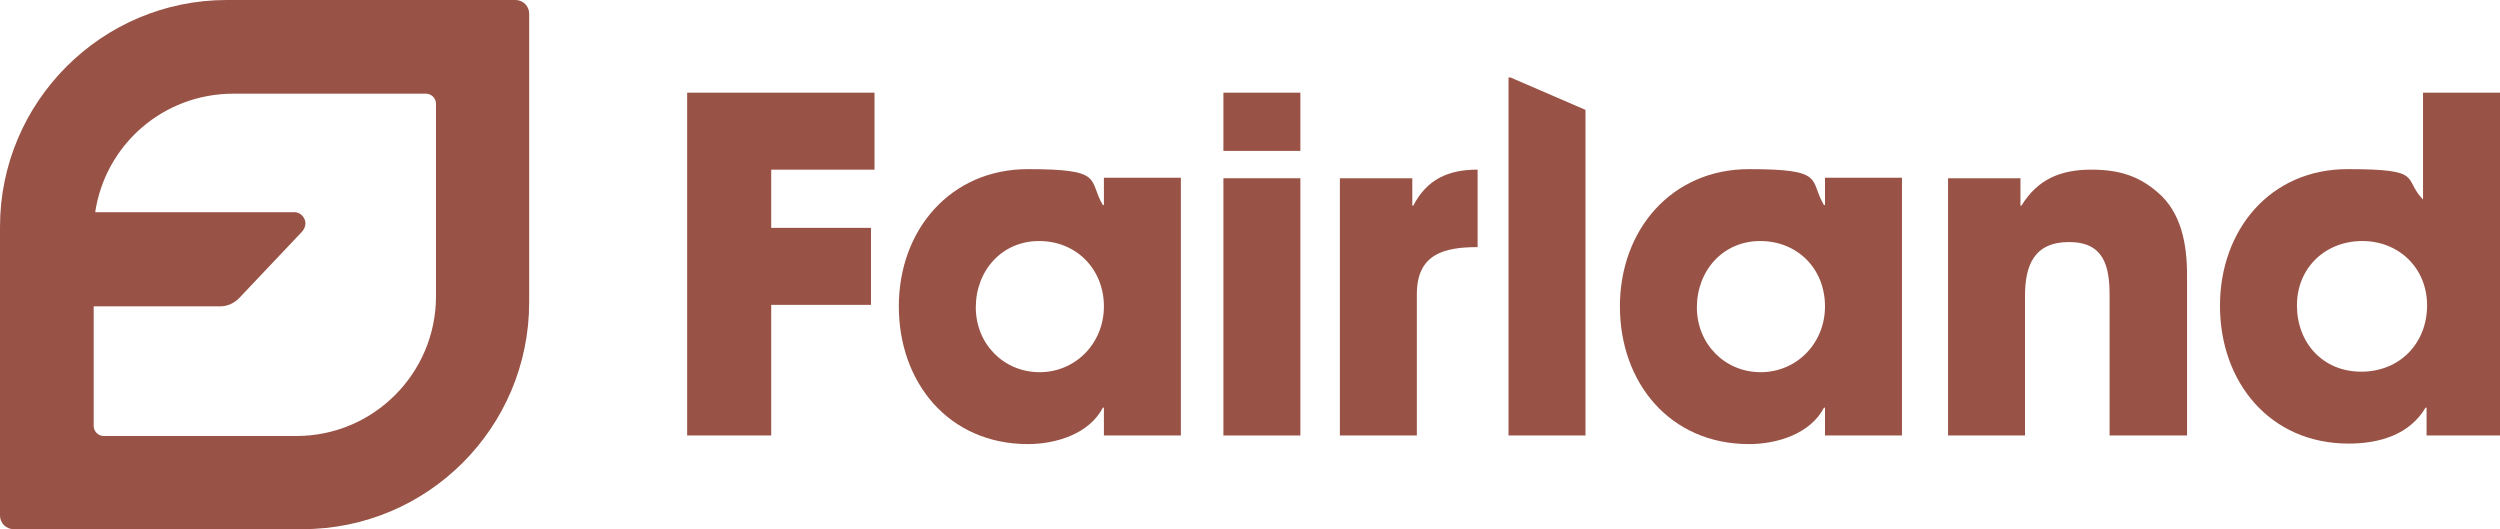 <?xml version="1.0" encoding="UTF-8"?>
<svg xmlns="http://www.w3.org/2000/svg" version="1.1" viewBox="0 0 493.7 104.5">
  <defs>
    <style>
      .cls-1 {
        fill: #995346;
      }
    </style>
  </defs>
  <!-- Generator: Adobe Illustrator 28.6.0, SVG Export Plug-In . SVG Version: 1.2.0 Build 709)  -->
  <g>
    <g id="Layer_1">
      <path class="cls-1" d="M101.8,0h-57C20.1,0,0,20.1,0,44.8v57c0,1.5,1.2,2.7,2.7,2.7h57c24.8,0,44.8-20.1,44.8-44.8V2.7c0-1.5-1.2-2.7-2.7-2.7ZM86.1,58.5c0,15.2-12.3,27.6-27.6,27.6H20.5c-1.1,0-2-.9-2-2v-23.6h24.9c1.4,0,2.7-.5,3.8-1.6l12.4-13.1s1.2-1.2.5-2.6c-.6-1.3-1.9-1.3-1.9-1.3H18.8c2-13.3,13.4-23.4,27.3-23.4h38c1.1,0,2,.9,2,2v38Z"/>
      <g>
        <path class="cls-1" d="M152.3,33.5v11.5h19.7v15.2h-19.7v25.8h-16.6V18.3h37v15.2h-20.4Z"/>
        <path class="cls-1" d="M218,86v-5.5h-.2c-2.7,5.2-9.3,7.2-14.8,7.2-15.6,0-25.5-12.1-25.5-27.2s10.2-27.1,25.5-27.1,11.8,2.1,14.8,7.1h.2v-5.4h15.2v50.9h-15.2ZM205.2,47.6c-7.4,0-12.5,5.9-12.5,13.1s5.5,12.8,12.6,12.8,12.7-5.7,12.7-13-5.4-12.9-12.8-12.9Z"/>
        <path class="cls-1" d="M241.6,29.8v-11.5h15.2v11.5h-15.2ZM241.6,86v-50.8h15.2v50.8h-15.2Z"/>
        <path class="cls-1" d="M279.8,58.1v27.9h-15.2v-50.8h14.3v5.4h.2c2.7-5.2,6.9-7.1,12.7-7.1v15.3c-6.7,0-12,1.4-12,9.3Z"/>
        <path class="cls-1" d="M360.4,86v-5.5h-.2c-2.7,5.2-9.3,7.2-14.8,7.2-15.6,0-25.5-12.1-25.5-27.2s10.2-27.1,25.5-27.1,11.8,2.1,14.8,7.1h.2v-5.4h15.2v50.9h-15.2ZM347.6,47.6c-7.4,0-12.5,5.9-12.5,13.1s5.5,12.8,12.6,12.8,12.7-5.7,12.7-13c0-7.4-5.4-12.9-12.8-12.9Z"/>
        <path class="cls-1" d="M416.6,86v-27.7c0-5.7-1.1-10.5-8-10.5s-8.7,4.6-8.7,10.6v27.6h-15.2v-50.8h14.3v5.4h.2c3.2-5.2,7.7-7.1,13.8-7.1s9.7,1.6,13,4.4c4.8,4,5.9,10.4,5.9,16.4v31.7h-15.3Z"/>
        <path class="cls-1" d="M479.2,86v-5.5h-.2c-3.2,5.4-9.2,7.1-15.2,7.1-15.6,0-25.4-12.2-25.4-27.2s9.9-27,25.2-27,10.8,1.8,14.9,6v-21.1h15.2v67.7h-14.5ZM466.5,47.6c-7.3,0-12.9,5.3-12.9,12.7s5.1,13.1,12.7,13.1,13-5.6,13-13.1c0-7.3-5.5-12.7-12.8-12.7Z"/>
        <polygon class="cls-1" points="298.3 15.3 297.9 15.3 297.9 86 313.1 86 313.1 21.7 298.3 15.3"/>
      </g>
    </g>
  </g>
</svg>